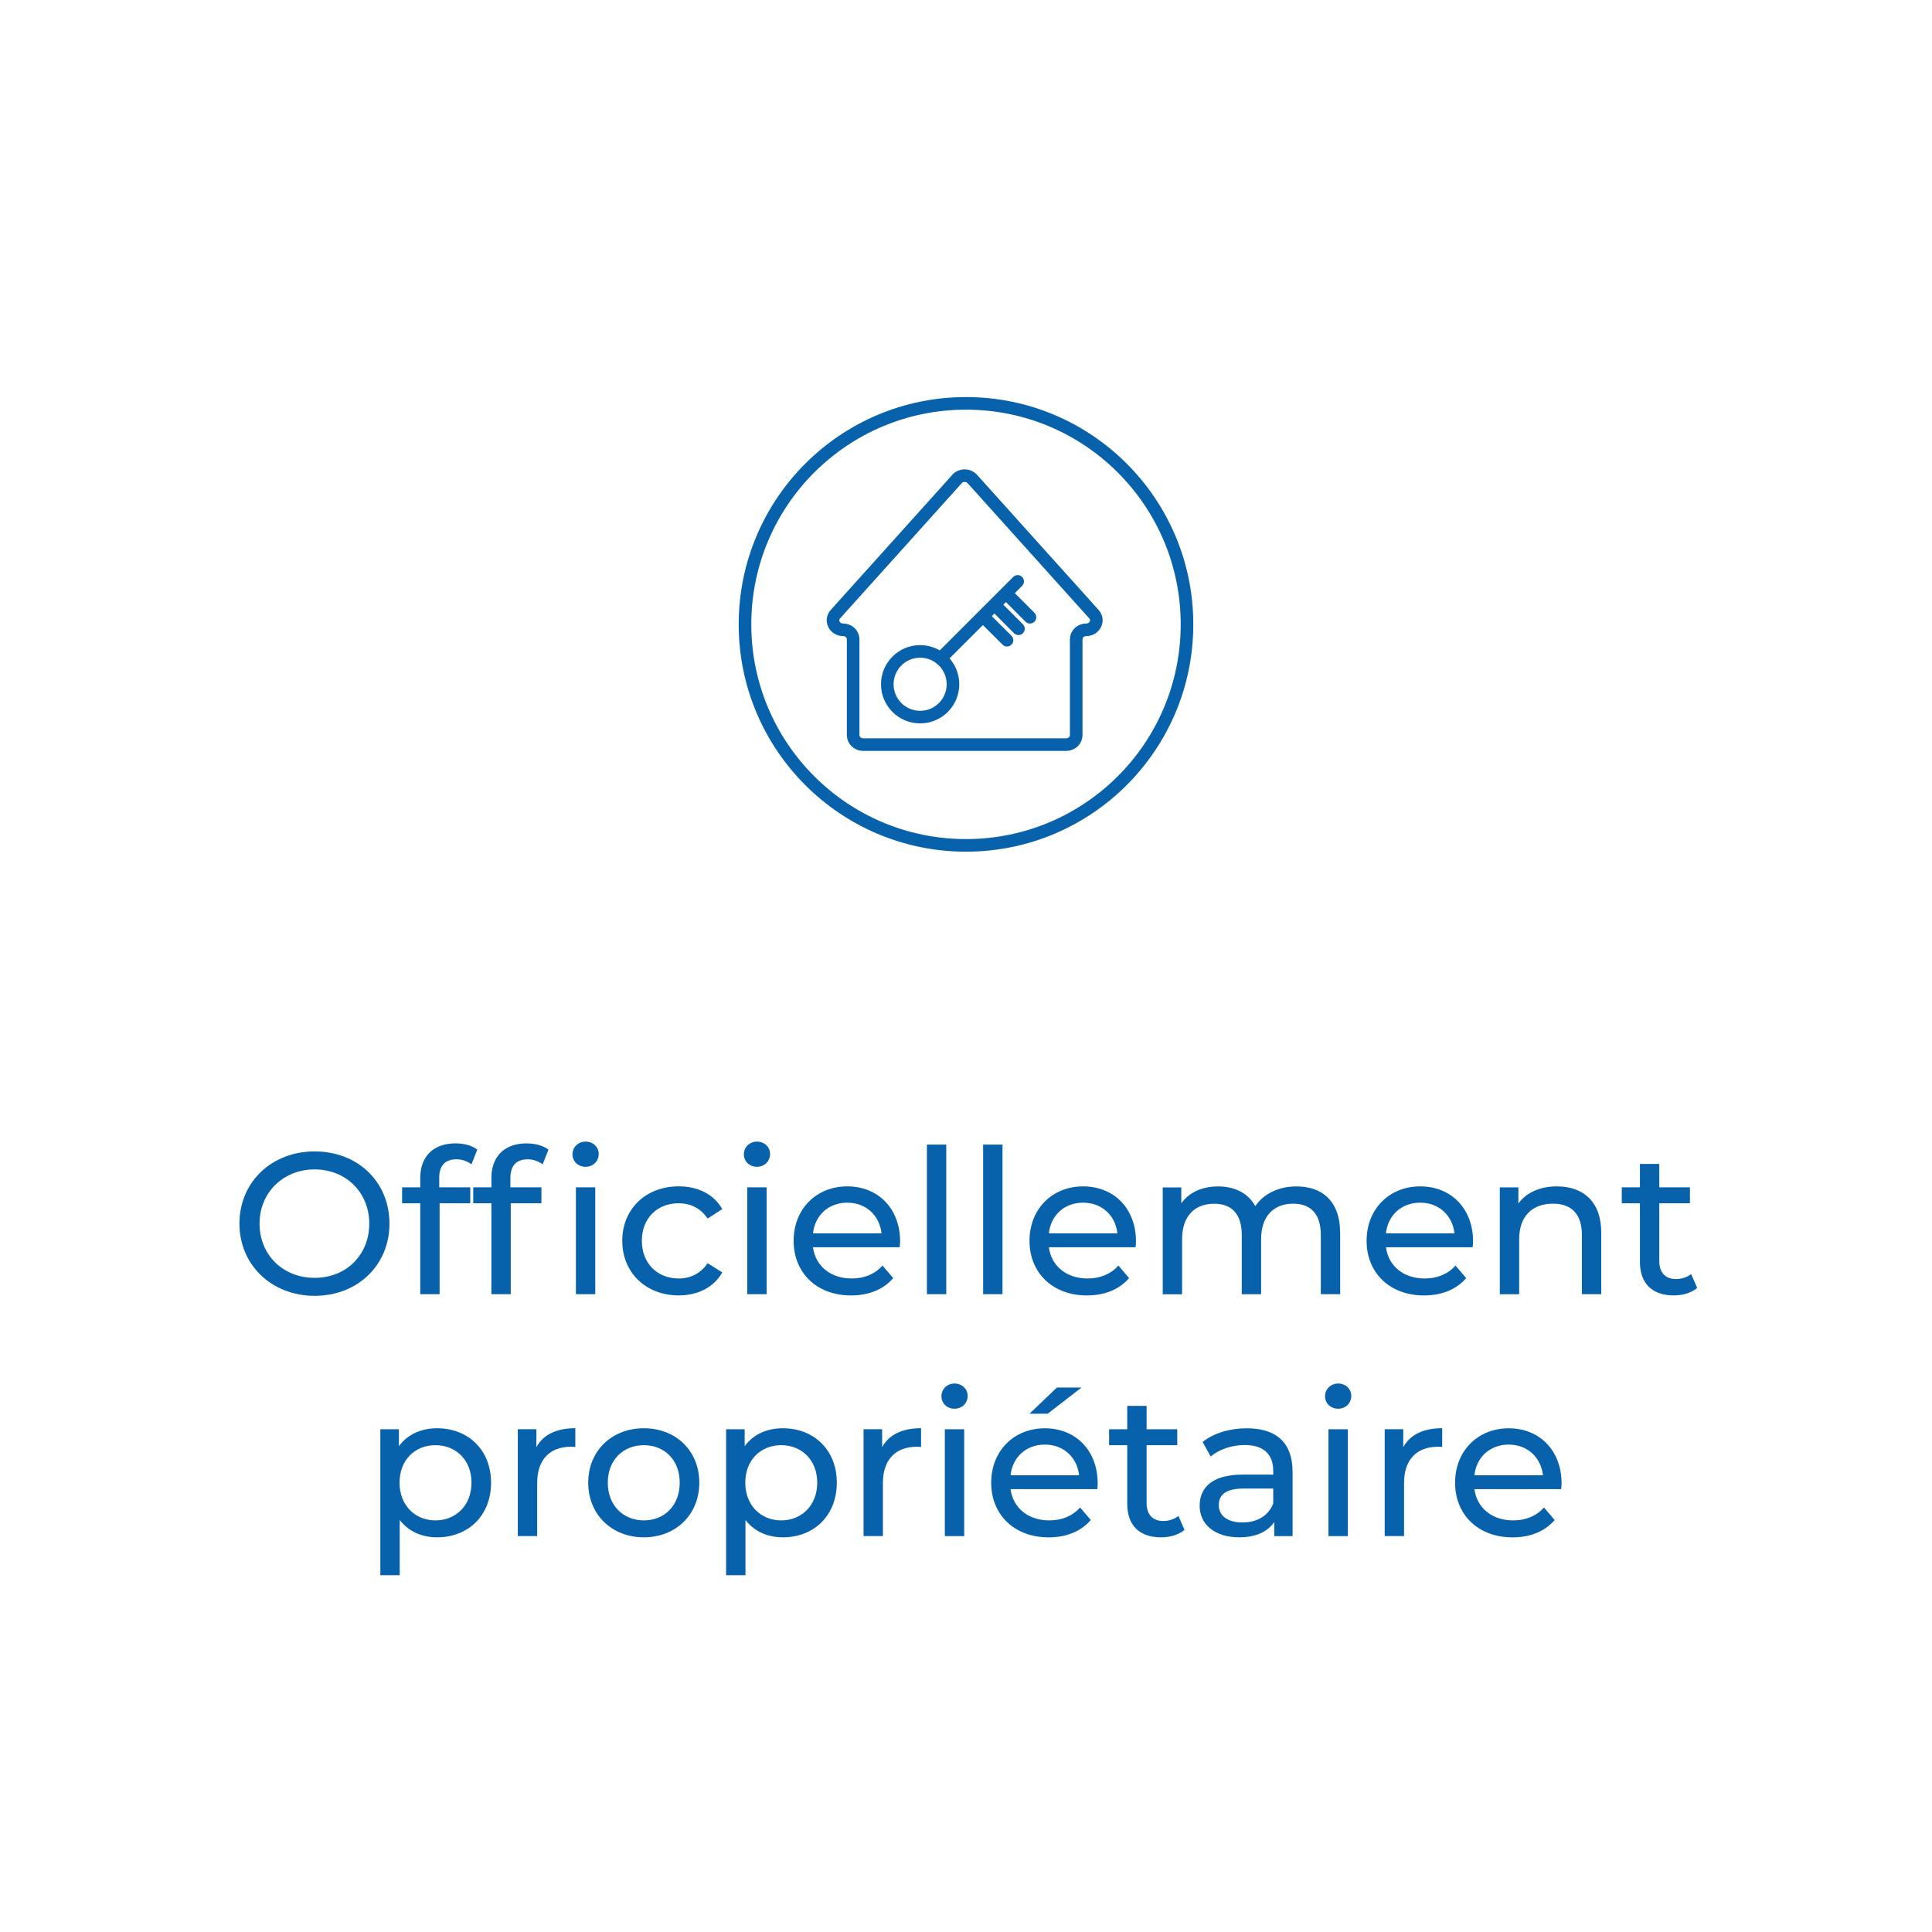 <?xml version="1.0" encoding="UTF-8"?>
<svg id="Calque_2" data-name="Calque 2" xmlns="http://www.w3.org/2000/svg" viewBox="0 0 460 460">
  <defs>
    <style>
      .cls-1 {
        fill: #0762ab;
      }

      .cls-1, .cls-2 {
        stroke-width: 0px;
      }

      .cls-3 {
        fill: none;
        stroke: #0762ab;
        stroke-linecap: round;
        stroke-linejoin: round;
        stroke-width: 3px;
      }

      .cls-2 {
        fill: #fff;
      }
    </style>
  </defs>
  <g id="Calque_1-2" data-name="Calque 1">
    <g>
      <rect class="cls-2" width="460" height="460"/>
      <g>
        <circle class="cls-3" cx="230" cy="148.66" r="52.62"/>
        <g>
          <path class="cls-3" d="M227.87,114.04l-28.96,32.19c-1.32,1.47-.21,3.72,1.83,3.72h0c1.32,0,2.39,1.01,2.39,2.26v22.82c0,1.25,1.07,2.26,2.39,2.26h48.33c1.32,0,2.39-1.01,2.39-2.26v-22.82c0-1.25,1.07-2.26,2.39-2.26h0c2.04,0,3.15-2.25,1.83-3.72l-28.96-32.19c-.96-1.06-2.7-1.06-3.65,0Z"/>
          <g>
            <circle class="cls-3" cx="219.08" cy="162.92" r="7.82"/>
            <line class="cls-3" x1="242.3" y1="138.43" x2="223.96" y2="156.77"/>
            <line class="cls-3" x1="234.24" y1="146.92" x2="239.76" y2="152.43"/>
            <line class="cls-3" x1="236.85" y1="144.05" x2="242.49" y2="149.7"/>
            <line class="cls-3" x1="239.7" y1="141.42" x2="245.23" y2="146.96"/>
          </g>
        </g>
      </g>
      <g>
        <path class="cls-1" d="M57.01,291.34c0-9.84,7.58-17.19,17.91-17.19s17.81,7.3,17.81,17.19-7.58,17.19-17.81,17.19-17.91-7.34-17.91-17.19ZM87.92,291.34c0-7.44-5.57-12.91-13.01-12.91s-13.11,5.47-13.11,12.91,5.57,12.91,13.11,12.91,13.01-5.47,13.01-12.91Z"/>
        <path class="cls-1" d="M104.58,280.49v2.21h7.39v3.79h-7.3v21.65h-4.61v-21.65h-4.32v-3.79h4.32v-2.26c0-4.94,2.98-8.21,8.4-8.21,1.97,0,3.89.48,5.18,1.49l-1.39,3.5c-.96-.72-2.21-1.2-3.55-1.2-2.74,0-4.13,1.54-4.13,4.46Z"/>
        <path class="cls-1" d="M125.41,272.24c1.97,0,3.89.48,5.18,1.49l-1.39,3.5c-.96-.72-2.21-1.2-3.55-1.2-2.74,0-4.13,1.54-4.13,4.46v2.21h7.39v3.79h-7.3v21.65h-4.61v-21.65h-4.32v-3.79h4.32v-2.26c0-4.94,2.98-8.21,8.4-8.21ZM136.31,274.83c0-1.68,1.34-3.02,3.12-3.02s3.12,1.3,3.12,2.93c0,1.73-1.3,3.07-3.12,3.07s-3.12-1.3-3.12-2.98ZM137.12,282.7h4.61v25.44h-4.61v-25.44Z"/>
        <path class="cls-1" d="M148.16,295.42c0-7.58,5.62-12.96,13.44-12.96,4.56,0,8.35,1.87,10.37,5.42l-3.5,2.26c-1.63-2.5-4.13-3.65-6.91-3.65-4.99,0-8.74,3.5-8.74,8.93s3.74,8.98,8.74,8.98c2.78,0,5.28-1.15,6.91-3.65l3.5,2.21c-2.02,3.55-5.81,5.47-10.37,5.47-7.83,0-13.44-5.42-13.44-13.01Z"/>
        <path class="cls-1" d="M177.11,274.83c0-1.68,1.34-3.02,3.12-3.02s3.12,1.3,3.12,2.93c0,1.73-1.3,3.07-3.12,3.07s-3.12-1.3-3.12-2.98ZM177.92,282.7h4.61v25.44h-4.61v-25.44Z"/>
        <path class="cls-1" d="M214.21,296.96h-20.64c.58,4.46,4.18,7.44,9.22,7.44,2.98,0,5.47-1.01,7.34-3.07l2.54,2.98c-2.3,2.69-5.81,4.13-10.03,4.13-8.21,0-13.68-5.42-13.68-13.01s5.42-12.96,12.77-12.96,12.58,5.28,12.58,13.11c0,.38-.05.96-.1,1.39ZM193.57,293.65h16.32c-.48-4.27-3.7-7.3-8.16-7.3s-7.68,2.98-8.16,7.3Z"/>
        <path class="cls-1" d="M220.69,272.52h4.61v35.62h-4.61v-35.62Z"/>
        <path class="cls-1" d="M234.08,272.52h4.61v35.62h-4.61v-35.62Z"/>
        <path class="cls-1" d="M270.37,296.96h-20.64c.58,4.46,4.18,7.44,9.22,7.44,2.98,0,5.47-1.01,7.34-3.07l2.54,2.98c-2.3,2.69-5.81,4.13-10.03,4.13-8.21,0-13.68-5.42-13.68-13.01s5.42-12.96,12.77-12.96,12.58,5.28,12.58,13.11c0,.38-.05.96-.1,1.39ZM249.73,293.65h16.32c-.48-4.27-3.7-7.3-8.16-7.3s-7.68,2.98-8.16,7.3Z"/>
        <path class="cls-1" d="M319.09,293.5v14.64h-4.61v-14.11c0-4.99-2.4-7.44-6.58-7.44-4.61,0-7.63,2.93-7.63,8.45v13.11h-4.61v-14.11c0-4.99-2.4-7.44-6.58-7.44-4.61,0-7.63,2.93-7.63,8.45v13.11h-4.61v-25.44h4.42v3.79c1.82-2.59,4.94-4.03,8.78-4.03s7.15,1.54,8.83,4.71c1.92-2.88,5.47-4.71,9.79-4.71,6.19,0,10.42,3.55,10.42,11.04Z"/>
        <path class="cls-1" d="M350.63,296.96h-20.64c.58,4.46,4.18,7.44,9.22,7.44,2.98,0,5.47-1.01,7.34-3.07l2.54,2.98c-2.3,2.69-5.81,4.13-10.03,4.13-8.21,0-13.68-5.42-13.68-13.01s5.42-12.96,12.77-12.96,12.58,5.28,12.58,13.11c0,.38-.05.96-.1,1.39ZM329.98,293.65h16.32c-.48-4.27-3.7-7.3-8.16-7.3s-7.68,2.98-8.16,7.3Z"/>
        <path class="cls-1" d="M381.25,293.5v14.64h-4.61v-14.11c0-4.99-2.5-7.44-6.87-7.44-4.9,0-8.06,2.93-8.06,8.45v13.11h-4.61v-25.44h4.42v3.84c1.87-2.59,5.14-4.08,9.17-4.08,6.19,0,10.56,3.55,10.56,11.04Z"/>
        <path class="cls-1" d="M404.1,306.65c-1.39,1.2-3.5,1.78-5.57,1.78-5.14,0-8.07-2.83-8.07-7.97v-13.97h-4.32v-3.79h4.32v-5.57h4.61v5.57h7.3v3.79h-7.3v13.78c0,2.74,1.44,4.27,3.98,4.27,1.34,0,2.64-.43,3.6-1.2l1.44,3.31Z"/>
        <path class="cls-1" d="M116.92,353.02c0,7.82-5.42,13.01-12.87,13.01-3.6,0-6.77-1.39-8.88-4.13v13.15h-4.61v-34.75h4.42v4.03c2.06-2.83,5.33-4.27,9.07-4.27,7.44,0,12.87,5.18,12.87,12.96ZM112.26,353.02c0-5.38-3.7-8.93-8.59-8.93s-8.54,3.55-8.54,8.93,3.7,8.98,8.54,8.98,8.59-3.55,8.59-8.98Z"/>
        <path class="cls-1" d="M136.98,340.06v4.46c-.38-.05-.72-.05-1.06-.05-4.95,0-8.02,3.02-8.02,8.59v12.67h-4.61v-25.44h4.42v4.27c1.63-2.98,4.8-4.51,9.26-4.51Z"/>
        <path class="cls-1" d="M140.05,353.02c0-7.58,5.62-12.96,13.25-12.96s13.2,5.38,13.2,12.96-5.57,13.01-13.2,13.01-13.25-5.42-13.25-13.01ZM161.84,353.02c0-5.42-3.65-8.93-8.54-8.93s-8.59,3.5-8.59,8.93,3.7,8.98,8.59,8.98,8.54-3.55,8.54-8.98Z"/>
        <path class="cls-1" d="M199.24,353.02c0,7.82-5.42,13.01-12.87,13.01-3.6,0-6.77-1.39-8.88-4.13v13.15h-4.61v-34.75h4.42v4.03c2.06-2.83,5.33-4.27,9.07-4.27,7.44,0,12.87,5.18,12.87,12.96ZM194.58,353.02c0-5.38-3.7-8.93-8.59-8.93s-8.54,3.55-8.54,8.93,3.7,8.98,8.54,8.98,8.59-3.55,8.59-8.98Z"/>
        <path class="cls-1" d="M219.3,340.06v4.46c-.38-.05-.72-.05-1.06-.05-4.94,0-8.02,3.02-8.02,8.59v12.67h-4.61v-25.44h4.42v4.27c1.63-2.98,4.8-4.51,9.26-4.51Z"/>
        <path class="cls-1" d="M224.15,332.43c0-1.68,1.34-3.02,3.12-3.02s3.12,1.3,3.12,2.93c0,1.73-1.3,3.07-3.12,3.07s-3.12-1.3-3.12-2.98ZM224.96,340.3h4.61v25.44h-4.61v-25.44Z"/>
        <path class="cls-1" d="M261.25,354.56h-20.64c.58,4.46,4.18,7.44,9.22,7.44,2.98,0,5.47-1.01,7.34-3.07l2.54,2.98c-2.3,2.69-5.81,4.13-10.03,4.13-8.21,0-13.68-5.42-13.68-13.01s5.42-12.96,12.77-12.96,12.58,5.28,12.58,13.11c0,.38-.05.96-.1,1.39ZM240.61,351.25h16.32c-.48-4.27-3.7-7.3-8.16-7.3s-7.68,2.98-8.16,7.3ZM249.44,336.6h-4.32l6.53-6.24h5.86l-8.07,6.24Z"/>
        <path class="cls-1" d="M282.03,364.25c-1.39,1.2-3.5,1.78-5.57,1.78-5.14,0-8.07-2.83-8.07-7.97v-13.97h-4.32v-3.79h4.32v-5.57h4.61v5.57h7.3v3.79h-7.3v13.78c0,2.74,1.44,4.27,3.98,4.27,1.34,0,2.64-.43,3.6-1.2l1.44,3.31Z"/>
        <path class="cls-1" d="M307.76,350.38v15.36h-4.37v-3.36c-1.54,2.3-4.37,3.65-8.35,3.65-5.76,0-9.41-3.07-9.41-7.49,0-4.08,2.64-7.44,10.22-7.44h7.3v-.91c0-3.89-2.26-6.14-6.82-6.14-3.02,0-6.1,1.06-8.07,2.74l-1.92-3.46c2.64-2.11,6.43-3.26,10.51-3.26,6.96,0,10.9,3.36,10.9,10.32ZM303.15,357.97v-3.55h-7.1c-4.56,0-5.86,1.78-5.86,3.94,0,2.54,2.11,4.13,5.62,4.13s6.19-1.58,7.34-4.51Z"/>
        <path class="cls-1" d="M315.49,332.43c0-1.68,1.34-3.02,3.12-3.02s3.12,1.3,3.12,2.93c0,1.73-1.3,3.07-3.12,3.07s-3.12-1.3-3.12-2.98ZM316.3,340.3h4.61v25.44h-4.61v-25.44Z"/>
        <path class="cls-1" d="M343.38,340.06v4.46c-.38-.05-.72-.05-1.06-.05-4.94,0-8.02,3.02-8.02,8.59v12.67h-4.61v-25.44h4.42v4.27c1.63-2.98,4.8-4.51,9.26-4.51Z"/>
        <path class="cls-1" d="M371.7,354.56h-20.64c.58,4.46,4.18,7.44,9.22,7.44,2.98,0,5.47-1.01,7.34-3.07l2.54,2.98c-2.3,2.69-5.81,4.13-10.03,4.13-8.21,0-13.68-5.42-13.68-13.01s5.42-12.96,12.77-12.96,12.58,5.28,12.58,13.11c0,.38-.05.96-.1,1.39ZM351.05,351.25h16.32c-.48-4.27-3.7-7.3-8.16-7.3s-7.68,2.98-8.16,7.3Z"/>
      </g>
    </g>
  </g>
</svg>